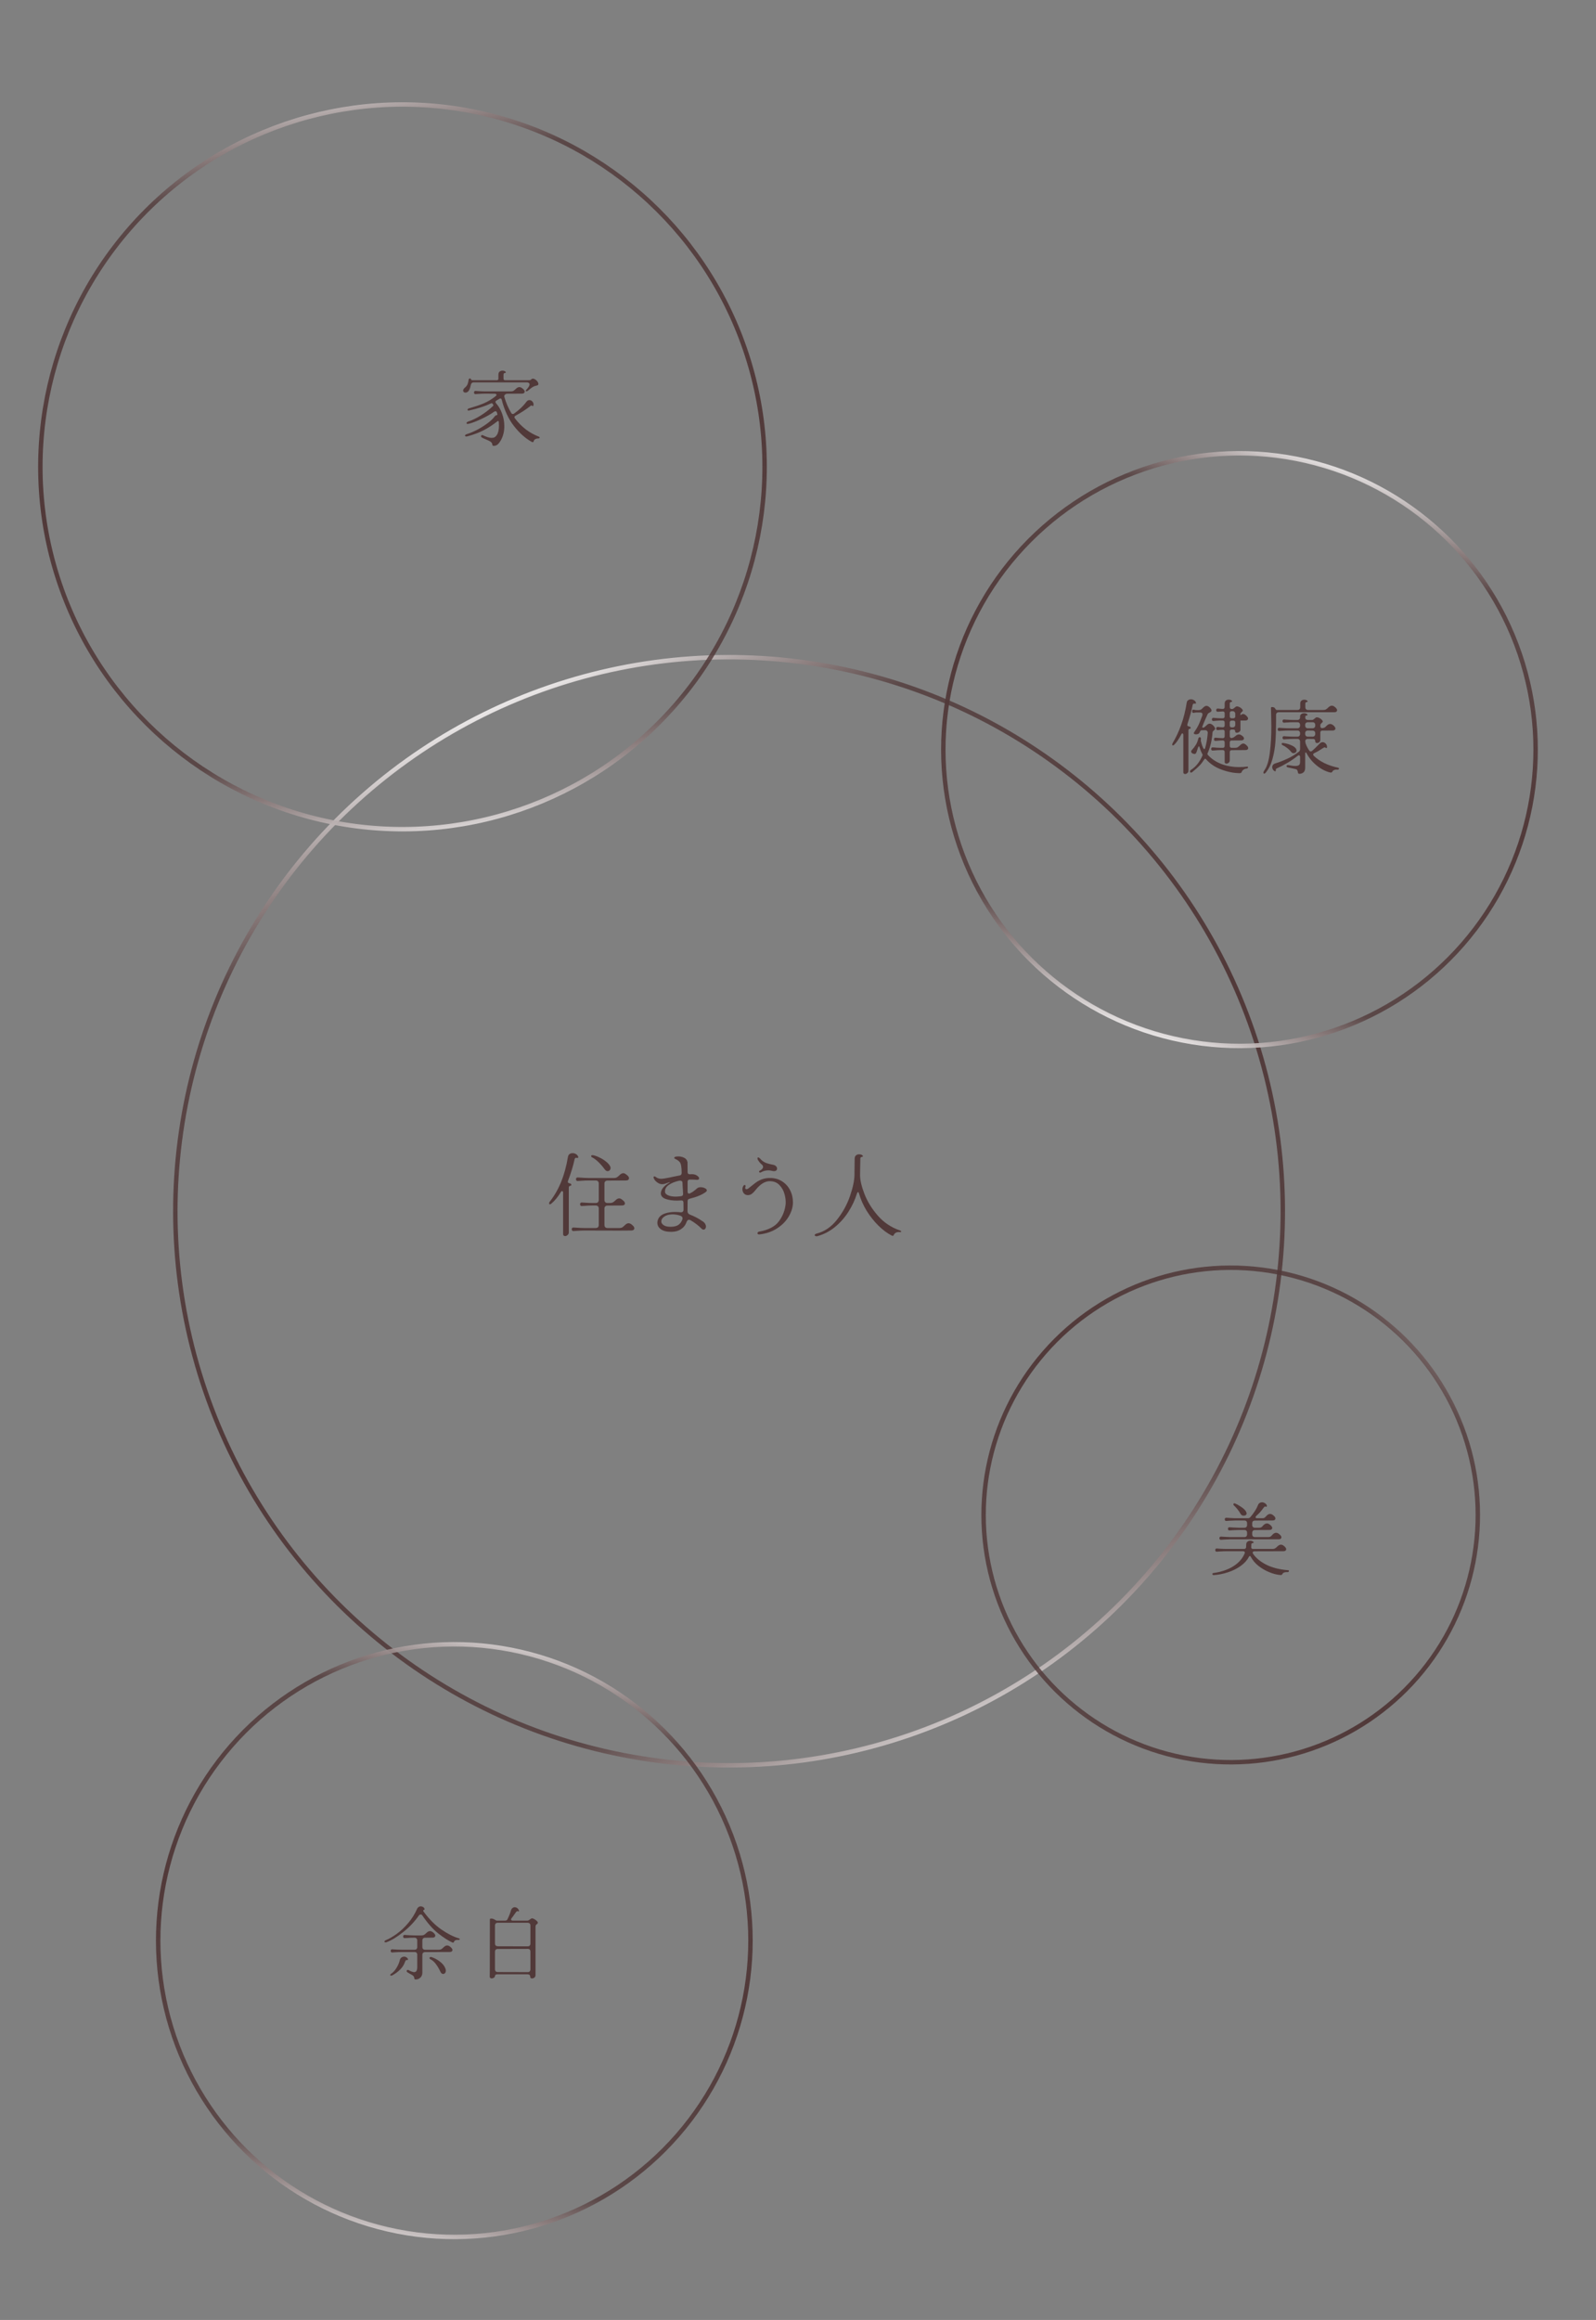 <svg width="360" height="523" viewBox="0 0 360 523" fill="none" xmlns="http://www.w3.org/2000/svg">
<rect x="0" y="0" width="360" height="523" fill="#808080" stroke="none"/>
<path d="M124.02 270.88C125.047 269.573 125.893 268.1 126.56 266.46C127.24 264.807 127.76 262.9 128.12 260.74C128.173 260.487 128.293 260.293 128.48 260.16C128.667 260.027 128.893 259.96 129.16 259.96C129.413 259.96 129.647 260.02 129.86 260.14C130.087 260.26 130.26 260.433 130.38 260.66C130.42 260.74 130.44 260.807 130.44 260.86C130.44 260.927 130.413 260.98 130.36 261.02C130.307 261.047 130.233 261.053 130.14 261.04C130.06 261.013 130 261 129.96 261C129.76 261 129.633 261.147 129.58 261.44C129.313 262.747 128.82 264.36 128.1 266.28C128.087 266.307 128.08 266.353 128.08 266.42C128.08 266.607 128.213 266.72 128.48 266.76C128.613 266.787 128.713 266.833 128.78 266.9C128.847 266.953 128.88 267.013 128.88 267.08C128.88 267.147 128.853 267.207 128.8 267.26C128.747 267.3 128.667 267.327 128.56 267.34C128.48 267.353 128.413 267.4 128.36 267.48C128.32 267.56 128.3 267.647 128.3 267.74V277.84C128.3 278.08 128.207 278.273 128.02 278.42C127.847 278.58 127.66 278.66 127.46 278.66C127.327 278.66 127.213 278.613 127.12 278.52C127.04 278.44 127.007 278.32 127.02 278.16V268.84C127.02 268.733 126.993 268.653 126.94 268.6C126.9 268.533 126.847 268.5 126.78 268.5C126.7 268.5 126.62 268.56 126.54 268.68C125.833 269.84 125.113 270.72 124.38 271.32C124.247 271.44 124.133 271.5 124.04 271.5C123.92 271.5 123.86 271.427 123.86 271.28C123.86 271.133 123.913 271 124.02 270.88ZM136.46 263.68C135.407 262.267 134.433 261.34 133.54 260.9C133.407 260.82 133.34 260.72 133.34 260.6C133.34 260.533 133.373 260.487 133.44 260.46C133.507 260.42 133.6 260.407 133.72 260.42C134.107 260.473 134.58 260.633 135.14 260.9C135.713 261.167 136.24 261.493 136.72 261.88C137.2 262.267 137.52 262.653 137.68 263.04C137.707 263.093 137.72 263.18 137.72 263.3C137.72 263.5 137.653 263.673 137.52 263.82C137.387 263.953 137.227 264.02 137.04 264.02C136.827 264.02 136.633 263.907 136.46 263.68ZM129.38 277.52C129.247 277.533 129.14 277.493 129.06 277.4C128.993 277.32 128.96 277.227 128.96 277.12C128.96 277 128.993 276.9 129.06 276.82C129.14 276.74 129.247 276.707 129.38 276.72C129.727 276.747 129.96 276.76 130.08 276.76C130.773 276.813 131.307 276.84 131.68 276.84H134.36C134.587 276.84 134.76 276.78 134.88 276.66C135 276.527 135.06 276.353 135.06 276.14V272.46C135.06 272.233 135 272.06 134.88 271.94C134.76 271.82 134.587 271.76 134.36 271.76H133.62C133.127 271.76 132.54 271.787 131.86 271.84L131.26 271.88C131.127 271.893 131.02 271.86 130.94 271.78C130.873 271.687 130.84 271.587 130.84 271.48C130.84 271.36 130.873 271.26 130.94 271.18C131.02 271.1 131.127 271.067 131.26 271.08L131.92 271.12C132.627 271.173 133.193 271.2 133.62 271.2H134.36C134.587 271.2 134.76 271.14 134.88 271.02C135 270.887 135.06 270.713 135.06 270.5V266.82C135.06 266.593 135 266.42 134.88 266.3C134.76 266.18 134.587 266.12 134.36 266.12H132.7C132.207 266.12 131.62 266.147 130.94 266.2L130.34 266.24C130.207 266.253 130.1 266.22 130.02 266.14C129.953 266.047 129.92 265.947 129.92 265.84C129.92 265.72 129.953 265.62 130.02 265.54C130.1 265.46 130.207 265.427 130.34 265.44L131 265.48C131.707 265.533 132.273 265.56 132.7 265.56H138.5C138.767 265.56 138.987 265.507 139.16 265.4C139.347 265.28 139.54 265.12 139.74 264.92C140.033 264.627 140.313 264.48 140.58 264.48C140.767 264.48 140.94 264.54 141.1 264.66C141.273 264.767 141.46 264.92 141.66 265.12C141.807 265.293 141.88 265.46 141.88 265.62C141.88 265.767 141.82 265.887 141.7 265.98C141.58 266.073 141.407 266.12 141.18 266.12L137.04 266.14C136.827 266.14 136.653 266.2 136.52 266.32C136.4 266.44 136.34 266.613 136.34 266.84V270.5C136.34 270.713 136.4 270.887 136.52 271.02C136.653 271.14 136.827 271.2 137.04 271.2H137.58C137.847 271.2 138.073 271.147 138.26 271.04C138.447 270.933 138.633 270.787 138.82 270.6C139.113 270.307 139.393 270.16 139.66 270.16C139.847 270.16 140.02 270.22 140.18 270.34C140.353 270.447 140.54 270.6 140.74 270.8C140.887 270.973 140.96 271.14 140.96 271.3C140.96 271.433 140.9 271.547 140.78 271.64C140.66 271.72 140.487 271.76 140.26 271.76L137.04 271.78C136.827 271.78 136.653 271.84 136.52 271.96C136.4 272.08 136.34 272.253 136.34 272.48V276.14C136.34 276.353 136.4 276.527 136.52 276.66C136.653 276.78 136.827 276.84 137.04 276.84H139.76C140 276.84 140.207 276.787 140.38 276.68C140.553 276.56 140.74 276.4 140.94 276.2C141.233 275.907 141.52 275.76 141.8 275.76C142.107 275.76 142.46 275.973 142.86 276.4C143.007 276.573 143.08 276.74 143.08 276.9C143.08 277.047 143.02 277.167 142.9 277.26C142.78 277.353 142.607 277.4 142.38 277.4L139.76 277.42L131.68 277.4C131.227 277.4 130.673 277.427 130.02 277.48C129.913 277.48 129.7 277.493 129.38 277.52ZM147.46 265.6C147.433 265.52 147.42 265.46 147.42 265.42C147.42 265.273 147.48 265.2 147.6 265.2C147.707 265.2 147.813 265.247 147.92 265.34C148.267 265.607 148.673 265.74 149.14 265.74C149.353 265.74 149.613 265.713 149.92 265.66C150.24 265.607 150.573 265.547 150.92 265.48L151.74 265.3L153.34 264.98C153.62 264.927 153.76 264.733 153.76 264.4C153.747 263.747 153.72 263.307 153.68 263.08C153.627 262.533 153.487 262.14 153.26 261.9C153.033 261.66 152.727 261.453 152.34 261.28C152.167 261.2 152.08 261.113 152.08 261.02C152.08 260.9 152.213 260.807 152.48 260.74C152.667 260.713 152.84 260.7 153 260.7C153.48 260.7 153.92 260.8 154.32 261C154.733 261.2 154.987 261.527 155.08 261.98C155.093 262.033 155.1 262.773 155.1 264.2C155.1 264.547 155.26 264.72 155.58 264.72C155.7 264.707 155.867 264.7 156.08 264.7C156.533 264.7 156.913 264.807 157.22 265.02C157.54 265.233 157.7 265.447 157.7 265.66C157.7 265.753 157.653 265.833 157.56 265.9C157.48 265.953 157.36 265.98 157.2 265.98C157.093 265.98 157.013 265.973 156.96 265.96C156.52 265.92 156.06 265.907 155.58 265.92C155.26 265.92 155.1 266.087 155.1 266.42V268.64C155.1 268.933 155.207 269.08 155.42 269.08C155.5 269.08 155.587 269.053 155.68 269C155.92 268.88 156.14 268.753 156.34 268.62C156.54 268.473 156.72 268.333 156.88 268.2C157.053 268.053 157.167 267.953 157.22 267.9C157.433 267.727 157.707 267.64 158.04 267.64C158.387 267.64 158.707 267.713 159 267.86C159.293 268.007 159.44 268.173 159.44 268.36C159.44 268.48 159.373 268.587 159.24 268.68C158.44 269.307 157.207 269.827 155.54 270.24C155.247 270.293 155.1 270.473 155.1 270.78L155.08 273.02C155.08 273.42 155.267 273.687 155.64 273.82C156.093 273.993 156.54 274.193 156.98 274.42C157.42 274.633 157.94 274.947 158.54 275.36C158.78 275.52 158.953 275.7 159.06 275.9C159.18 276.1 159.24 276.3 159.24 276.5C159.24 276.7 159.187 276.867 159.08 277C158.987 277.133 158.86 277.2 158.7 277.2C158.527 277.2 158.353 277.107 158.18 276.92C157.54 276.267 156.733 275.653 155.76 275.08C155.64 275.013 155.52 274.98 155.4 274.98C155.16 274.98 154.98 275.153 154.86 275.5C154.62 276.18 154.2 276.713 153.6 277.1C153.013 277.5 152.28 277.7 151.4 277.7C150.387 277.7 149.613 277.507 149.08 277.12C148.547 276.733 148.28 276.247 148.28 275.66C148.28 275.273 148.387 274.907 148.6 274.56C148.893 274.093 149.373 273.753 150.04 273.54C150.707 273.327 151.453 273.22 152.28 273.22C152.68 273.22 153.06 273.24 153.42 273.28C153.927 273.347 154.18 273.14 154.18 272.66C154.18 271.993 154.173 271.467 154.16 271.08C154.133 270.733 153.953 270.58 153.62 270.62C153.247 270.647 152.933 270.66 152.68 270.66C151.707 270.66 150.86 270.533 150.14 270.28C149.42 270.013 149.06 269.593 149.06 269.02C149.06 268.953 149.073 268.84 149.1 268.68C149.3 267.907 149.92 267.227 150.96 266.64C151.04 266.6 151.08 266.56 151.08 266.52C151.08 266.493 151.02 266.5 150.9 266.54C150.527 266.687 150.227 266.793 150 266.86C149.787 266.927 149.573 266.96 149.36 266.96C149.04 266.96 148.733 266.867 148.44 266.68C148.2 266.533 147.987 266.36 147.8 266.16C147.627 265.96 147.513 265.773 147.46 265.6ZM150.02 268.82C150.06 269.06 150.3 269.28 150.74 269.48C151.18 269.667 151.74 269.76 152.42 269.76C152.727 269.76 153.127 269.727 153.62 269.66C153.953 269.62 154.107 269.44 154.08 269.12L153.96 267.06L153.94 266.58C153.927 266.3 153.747 266.16 153.4 266.16C153.293 266.16 153.207 266.167 153.14 266.18C152.193 266.407 151.433 266.72 150.86 267.12C150.287 267.52 150 268 150 268.56C150 268.68 150.007 268.767 150.02 268.82ZM151.68 273.76C150.907 273.773 150.293 273.94 149.84 274.26C149.387 274.58 149.16 274.94 149.16 275.34C149.16 275.673 149.34 275.96 149.7 276.2C150.06 276.44 150.573 276.56 151.24 276.56C151.987 276.56 152.567 276.427 152.98 276.16C153.407 275.88 153.72 275.46 153.92 274.9C153.947 274.793 153.96 274.713 153.96 274.66C153.96 274.353 153.753 274.14 153.34 274.02C152.78 273.847 152.227 273.76 151.68 273.76ZM171.66 264.28C171.607 264.32 171.547 264.34 171.48 264.34C171.4 264.34 171.333 264.32 171.28 264.28C171.24 264.24 171.22 264.187 171.22 264.12C171.22 264.027 171.28 263.953 171.4 263.9C171.627 263.793 171.8 263.667 171.92 263.52C172.053 263.373 172.12 263.22 172.12 263.06C172.12 262.833 172 262.633 171.76 262.46C171.653 262.38 171.52 262.247 171.36 262.06C171.213 261.873 171.093 261.707 171 261.56C170.907 261.413 170.86 261.273 170.86 261.14C170.86 260.993 170.913 260.92 171.02 260.92C171.14 260.92 171.287 261.013 171.46 261.2C171.807 261.613 172.213 261.92 172.68 262.12C173.147 262.307 173.74 262.467 174.46 262.6C174.713 262.653 174.913 262.76 175.06 262.92C175.207 263.08 175.28 263.253 175.28 263.44C175.28 263.6 175.22 263.74 175.1 263.86C174.98 263.967 174.807 264.02 174.58 264.02C174.407 264.02 174.24 263.993 174.08 263.94C173.84 263.873 173.587 263.84 173.32 263.84C172.707 263.84 172.153 263.987 171.66 264.28ZM171.3 278.28C171.153 278.293 171.04 278.273 170.96 278.22C170.893 278.18 170.86 278.113 170.86 278.02C170.86 277.94 170.893 277.86 170.96 277.78C171.04 277.7 171.147 277.653 171.28 277.64C173.36 277.267 174.833 276.493 175.7 275.32C176.567 274.147 177.073 272.833 177.22 271.38C177.26 270.66 177.167 269.907 176.94 269.12C176.713 268.333 176.327 267.667 175.78 267.12C175.233 266.56 174.513 266.28 173.62 266.28C172.54 266.28 171.473 266.947 170.42 268.28C170.14 268.64 169.867 268.92 169.6 269.12C169.333 269.32 169.033 269.42 168.7 269.42C168.327 269.42 168.027 269.293 167.8 269.04C167.573 268.773 167.46 268.453 167.46 268.08C167.46 267.947 167.48 267.813 167.52 267.68C167.64 267.32 167.793 267.14 167.98 267.14C168.047 267.14 168.1 267.173 168.14 267.24C168.18 267.307 168.187 267.387 168.16 267.48C168.12 267.6 168.1 267.707 168.1 267.8C168.1 267.987 168.18 268.08 168.34 268.08C168.473 268.08 168.6 268.047 168.72 267.98C168.84 267.9 168.967 267.8 169.1 267.68C169.247 267.56 169.373 267.46 169.48 267.38C169.56 267.327 169.813 267.127 170.24 266.78C170.68 266.42 171.187 266.127 171.76 265.9C172.347 265.673 172.947 265.56 173.56 265.56C174.6 265.533 175.52 265.767 176.32 266.26C177.133 266.753 177.76 267.427 178.2 268.28C178.64 269.133 178.86 270.053 178.86 271.04C178.86 272.067 178.56 273.107 177.96 274.16C177.36 275.213 176.487 276.12 175.34 276.88C174.193 277.64 172.847 278.107 171.3 278.28ZM184.24 278.08C186 277.627 187.52 276.587 188.8 274.96C190.093 273.333 191.073 271.547 191.74 269.6C192.407 267.653 192.74 266.027 192.74 264.72L192.76 262.76C192.773 262.387 192.78 261.873 192.78 261.22C192.78 260.887 192.873 260.64 193.06 260.48C193.26 260.307 193.507 260.22 193.8 260.22C194.04 260.22 194.24 260.267 194.4 260.36C194.56 260.453 194.64 260.547 194.64 260.64C194.64 260.747 194.533 260.807 194.32 260.82C194.24 260.833 194.173 260.88 194.12 260.96C194.08 261.04 194.06 261.127 194.06 261.22C194.06 261.82 194.047 262.587 194.02 263.52L194 264.94C194 266.033 194.327 267.433 194.98 269.14C195.633 270.833 196.633 272.46 197.98 274.02C199.34 275.58 201.007 276.7 202.98 277.38C203.18 277.447 203.28 277.533 203.28 277.64C203.28 277.68 203.247 277.713 203.18 277.74C203.127 277.767 203.053 277.773 202.96 277.76C202.627 277.72 202.34 277.76 202.1 277.88C201.86 278.013 201.707 278.167 201.64 278.34C201.573 278.513 201.48 278.6 201.36 278.6C201.293 278.6 201.233 278.587 201.18 278.56C200.153 278.04 199.147 277.293 198.16 276.32C197.173 275.347 196.287 274.233 195.5 272.98C194.727 271.713 194.147 270.407 193.76 269.06C193.707 268.847 193.633 268.74 193.54 268.74C193.46 268.74 193.38 268.847 193.3 269.06C192.86 270.473 192.227 271.833 191.4 273.14C190.587 274.433 189.587 275.573 188.4 276.56C187.213 277.547 185.887 278.247 184.42 278.66C184.313 278.687 184.233 278.7 184.18 278.7C184.06 278.7 183.96 278.673 183.88 278.62C183.8 278.567 183.76 278.507 183.76 278.44C183.76 278.373 183.8 278.307 183.88 278.24C183.96 278.173 184.08 278.12 184.24 278.08Z" fill="#513939"/>
<path d="M104.468 88.038C104.468 87.822 104.606 87.6 104.882 87.372C105.17 87.132 105.368 86.868 105.476 86.58C105.584 86.28 105.662 85.944 105.71 85.572C105.722 85.5 105.752 85.44 105.8 85.392C105.86 85.344 105.926 85.32 105.998 85.32C106.07 85.32 106.13 85.344 106.178 85.392C106.202 85.416 106.226 85.464 106.25 85.536C106.286 85.596 106.322 85.644 106.358 85.68C106.406 85.704 106.478 85.716 106.574 85.716H112.064C112.304 85.716 112.424 85.596 112.424 85.356V84.456C112.424 84.156 112.508 83.934 112.676 83.79C112.856 83.634 113.078 83.556 113.342 83.556C113.558 83.556 113.738 83.598 113.882 83.682C114.026 83.766 114.098 83.85 114.098 83.934C114.098 84.03 114.002 84.084 113.81 84.096C113.738 84.108 113.678 84.15 113.63 84.222C113.594 84.294 113.576 84.372 113.576 84.456V85.356C113.576 85.596 113.696 85.716 113.936 85.716H119.156C119.348 85.716 119.486 85.71 119.57 85.698C119.654 85.674 119.744 85.614 119.84 85.518C119.948 85.41 120.074 85.356 120.218 85.356C120.314 85.356 120.434 85.392 120.578 85.464C120.866 85.62 121.082 85.8 121.226 86.004C121.37 86.208 121.442 86.388 121.442 86.544C121.442 86.676 121.394 86.772 121.298 86.832C121.202 86.88 121.094 86.916 120.974 86.94C120.866 86.964 120.794 86.982 120.758 86.994C120.53 87.054 120.314 87.15 120.11 87.282C119.918 87.402 119.678 87.582 119.39 87.822C119.198 88.002 119.048 88.116 118.94 88.164C118.868 88.2 118.808 88.218 118.76 88.218C118.652 88.218 118.598 88.17 118.598 88.074C118.598 88.014 118.622 87.96 118.67 87.912C119.03 87.552 119.27 87.222 119.39 86.922C119.426 86.826 119.444 86.736 119.444 86.652C119.444 86.52 119.39 86.412 119.282 86.328C119.174 86.244 119.036 86.202 118.868 86.202H106.826C106.634 86.202 106.484 86.268 106.376 86.4C106.268 86.532 106.19 86.73 106.142 86.994C106.058 87.438 105.92 87.804 105.728 88.092C105.536 88.368 105.284 88.506 104.972 88.506C104.828 88.506 104.708 88.464 104.612 88.38C104.516 88.284 104.468 88.17 104.468 88.038ZM105.242 97.884C105.926 97.68 106.694 97.362 107.546 96.93C108.398 96.486 109.19 95.994 109.922 95.454C110.654 94.914 111.2 94.398 111.56 93.906C111.704 93.714 111.854 93.612 112.01 93.6C112.094 93.576 112.148 93.546 112.172 93.51C112.208 93.474 112.214 93.42 112.19 93.348L112.082 92.988C112.01 92.796 111.902 92.7 111.758 92.7C111.674 92.7 111.578 92.736 111.47 92.808C110.642 93.396 109.646 93.96 108.482 94.5C107.318 95.04 106.382 95.388 105.674 95.544C105.626 95.556 105.566 95.562 105.494 95.562C105.314 95.562 105.224 95.502 105.224 95.382C105.224 95.322 105.254 95.262 105.314 95.202C105.386 95.13 105.476 95.076 105.584 95.04C106.568 94.716 107.564 94.23 108.572 93.582C109.58 92.934 110.45 92.256 111.182 91.548C111.254 91.488 111.29 91.422 111.29 91.35C111.29 91.29 111.266 91.236 111.218 91.188L111.11 91.026C111.062 90.942 110.99 90.9 110.894 90.9L110.75 90.936C109.382 91.584 107.714 92.124 105.746 92.556H105.674C105.614 92.556 105.56 92.538 105.512 92.502C105.476 92.466 105.458 92.418 105.458 92.358C105.458 92.298 105.482 92.244 105.53 92.196C105.578 92.136 105.65 92.094 105.746 92.07L106.106 91.962C107.198 91.65 108.194 91.308 109.094 90.936C109.994 90.564 110.894 90.024 111.794 89.316C111.926 89.22 111.992 89.118 111.992 89.01C111.992 88.938 111.956 88.878 111.884 88.83C111.824 88.782 111.734 88.758 111.614 88.758L109.472 88.74C108.992 88.74 108.41 88.764 107.726 88.812L107.294 88.848C107.174 88.86 107.078 88.83 107.006 88.758C106.946 88.674 106.916 88.584 106.916 88.488C106.916 88.38 106.946 88.29 107.006 88.218C107.078 88.146 107.174 88.116 107.294 88.128L107.726 88.164C108.482 88.212 109.064 88.236 109.472 88.236H115.25C115.49 88.236 115.688 88.188 115.844 88.092C116.012 87.984 116.186 87.84 116.366 87.66C116.63 87.396 116.894 87.264 117.158 87.264C117.458 87.264 117.788 87.456 118.148 87.84C118.28 87.996 118.346 88.146 118.346 88.29C118.346 88.422 118.292 88.53 118.184 88.614C118.076 88.698 117.92 88.74 117.716 88.74L114.458 88.758C114.242 88.758 114.062 88.824 113.918 88.956C113.798 89.052 113.738 89.172 113.738 89.316C113.738 89.352 113.75 89.418 113.774 89.514C114.122 90.762 114.638 91.962 115.322 93.114C115.418 93.258 115.538 93.33 115.682 93.33C115.79 93.33 115.88 93.3 115.952 93.24C117.104 92.424 118.046 91.524 118.778 90.54C118.946 90.312 119.162 90.198 119.426 90.198C119.666 90.198 119.876 90.294 120.056 90.486C120.248 90.678 120.344 90.9 120.344 91.152C120.344 91.416 120.284 91.548 120.164 91.548C120.104 91.548 120.044 91.512 119.984 91.44C119.948 91.404 119.918 91.386 119.894 91.386C119.858 91.386 119.786 91.422 119.678 91.494C118.742 92.25 117.614 92.988 116.294 93.708C116.126 93.804 116.042 93.918 116.042 94.05C116.042 94.134 116.078 94.224 116.15 94.32C116.906 95.304 117.74 96.144 118.652 96.84C119.576 97.524 120.518 98.046 121.478 98.406C121.55 98.43 121.61 98.466 121.658 98.514C121.706 98.562 121.73 98.604 121.73 98.64C121.73 98.7 121.7 98.748 121.64 98.784C121.592 98.82 121.52 98.838 121.424 98.838C121.16 98.838 120.932 98.892 120.74 99C120.548 99.108 120.434 99.246 120.398 99.414C120.362 99.594 120.278 99.684 120.146 99.684C120.098 99.684 120.038 99.666 119.966 99.63C118.514 98.826 117.17 97.632 115.934 96.048C114.698 94.464 113.78 92.496 113.18 90.144C113.132 89.928 113.03 89.82 112.874 89.82C112.79 89.82 112.7 89.856 112.604 89.928C112.34 90.096 112.136 90.216 111.992 90.288C111.836 90.384 111.758 90.492 111.758 90.612C111.758 90.696 111.806 90.798 111.902 90.918C112.49 91.578 112.946 92.37 113.27 93.294C113.594 94.206 113.756 95.13 113.756 96.066C113.756 97.206 113.522 98.22 113.054 99.108C112.79 99.6 112.532 99.954 112.28 100.17C112.028 100.398 111.728 100.512 111.38 100.512C111.248 100.512 111.164 100.488 111.128 100.44C111.092 100.404 111.068 100.332 111.056 100.224C111.032 100.08 110.984 99.948 110.912 99.828C110.84 99.72 110.708 99.606 110.516 99.486C110.288 99.354 109.94 99.192 109.472 99C109.148 98.868 108.89 98.748 108.698 98.64C108.566 98.556 108.5 98.454 108.5 98.334C108.5 98.262 108.524 98.202 108.572 98.154C108.632 98.106 108.698 98.082 108.77 98.082C108.83 98.082 108.896 98.1 108.968 98.136C109.244 98.268 109.562 98.4 109.922 98.532C110.294 98.652 110.606 98.712 110.858 98.712C111.158 98.712 111.392 98.664 111.56 98.568C111.74 98.472 111.914 98.298 112.082 98.046C112.394 97.566 112.55 96.852 112.55 95.904C112.55 95.748 112.538 95.49 112.514 95.13C112.502 94.986 112.448 94.914 112.352 94.914C112.292 94.914 112.232 94.938 112.172 94.986C111.212 95.754 110.204 96.414 109.148 96.966C108.104 97.518 106.838 97.992 105.35 98.388C105.302 98.4 105.242 98.406 105.17 98.406C105.086 98.406 105.02 98.388 104.972 98.352C104.924 98.316 104.9 98.268 104.9 98.208C104.9 98.064 105.014 97.956 105.242 97.884Z" fill="#513939"/>
<path d="M264.522 167.492C265.266 166.244 265.902 164.882 266.43 163.406C266.97 161.918 267.39 160.238 267.69 158.366C267.726 158.138 267.834 157.964 268.014 157.844C268.194 157.712 268.398 157.646 268.626 157.646C268.854 157.646 269.07 157.706 269.274 157.826C269.49 157.934 269.64 158.09 269.724 158.294C269.76 158.366 269.778 158.426 269.778 158.474C269.778 158.534 269.754 158.582 269.706 158.618C269.658 158.642 269.592 158.642 269.508 158.618C269.472 158.606 269.424 158.6 269.364 158.6C269.172 158.6 269.052 158.732 269.004 158.996C268.8 160.064 268.44 161.39 267.924 162.974L267.816 163.352C267.756 163.568 267.894 163.712 268.23 163.784C268.35 163.808 268.44 163.85 268.5 163.91C268.56 163.958 268.59 164.012 268.59 164.072C268.59 164.132 268.566 164.186 268.518 164.234C268.47 164.27 268.398 164.294 268.302 164.306C268.23 164.318 268.17 164.36 268.122 164.432C268.086 164.504 268.068 164.582 268.068 164.666V173.756C268.068 173.972 267.984 174.146 267.816 174.278C267.66 174.422 267.492 174.494 267.312 174.494C267.192 174.494 267.09 174.452 267.006 174.368C266.934 174.296 266.904 174.188 266.916 174.044V165.656C266.916 165.56 266.892 165.482 266.844 165.422C266.808 165.362 266.76 165.332 266.7 165.332C266.604 165.332 266.532 165.392 266.484 165.512C266.184 166.076 265.908 166.544 265.656 166.916C265.416 167.288 265.158 167.606 264.882 167.87C264.762 167.99 264.654 168.05 264.558 168.05C264.462 168.05 264.414 167.984 264.414 167.852C264.414 167.732 264.45 167.612 264.522 167.492ZM273.576 169.202C273.456 169.214 273.36 169.184 273.288 169.112C273.228 169.04 273.198 168.95 273.198 168.842C273.198 168.734 273.228 168.644 273.288 168.572C273.36 168.5 273.456 168.47 273.576 168.482C274.272 168.554 274.902 168.59 275.466 168.59H275.79C276.09 168.59 276.24 168.44 276.24 168.14V167.366C276.24 167.066 276.09 166.916 275.79 166.916C275.478 166.916 275.166 166.934 274.854 166.97C274.542 166.994 274.326 167.012 274.206 167.024C274.086 167.036 273.99 167.006 273.918 166.934C273.858 166.862 273.828 166.772 273.828 166.664C273.828 166.556 273.858 166.466 273.918 166.394C273.99 166.322 274.086 166.292 274.206 166.304C274.662 166.352 275.19 166.388 275.79 166.412C276.09 166.412 276.24 166.262 276.24 165.962V164.954C276.24 164.666 276.102 164.522 275.826 164.522C275.538 164.522 275.166 164.546 274.71 164.594C274.59 164.618 274.494 164.594 274.422 164.522C274.362 164.438 274.332 164.342 274.332 164.234C274.332 164.126 274.362 164.036 274.422 163.964C274.494 163.892 274.59 163.862 274.71 163.874C274.818 163.886 274.98 163.904 275.196 163.928C275.412 163.952 275.616 163.964 275.808 163.964C275.952 163.964 276.06 163.928 276.132 163.856C276.204 163.772 276.24 163.658 276.24 163.514V162.884C276.24 162.584 276.09 162.434 275.79 162.434H275.628C275.244 162.422 274.86 162.434 274.476 162.47C274.104 162.506 273.858 162.53 273.738 162.542C273.618 162.554 273.522 162.524 273.45 162.452C273.39 162.38 273.36 162.29 273.36 162.182C273.36 162.074 273.39 161.984 273.45 161.912C273.522 161.84 273.618 161.81 273.738 161.822C274.434 161.894 275.064 161.93 275.628 161.93H275.79C276.09 161.93 276.24 161.78 276.24 161.48V160.814C276.24 160.526 276.102 160.382 275.826 160.382C275.682 160.382 275.31 160.406 274.71 160.454C274.59 160.466 274.494 160.436 274.422 160.364C274.362 160.292 274.332 160.202 274.332 160.094C274.332 159.986 274.362 159.896 274.422 159.824C274.494 159.752 274.59 159.722 274.71 159.734C275.214 159.794 275.586 159.824 275.826 159.824C275.958 159.824 276.06 159.782 276.132 159.698C276.204 159.614 276.24 159.506 276.24 159.374V158.618C276.24 158.318 276.324 158.096 276.492 157.952C276.672 157.796 276.894 157.718 277.158 157.718C277.374 157.718 277.554 157.76 277.698 157.844C277.842 157.928 277.914 158.012 277.914 158.096C277.914 158.192 277.818 158.246 277.626 158.258C277.554 158.27 277.494 158.312 277.446 158.384C277.41 158.456 277.392 158.534 277.392 158.618V159.392C277.392 159.692 277.542 159.842 277.842 159.842H277.914C278.022 159.83 278.118 159.8 278.202 159.752C278.298 159.692 278.4 159.614 278.508 159.518C278.688 159.338 278.838 159.248 278.958 159.248C279.15 159.236 279.348 159.284 279.552 159.392C279.768 159.488 279.948 159.614 280.092 159.77C280.236 159.914 280.314 160.034 280.326 160.13C280.338 160.214 280.326 160.28 280.29 160.328C280.254 160.364 280.194 160.418 280.11 160.49C280.002 160.586 279.918 160.676 279.858 160.76C279.81 160.832 279.786 160.952 279.786 161.12V161.246C280.014 161.054 280.224 160.958 280.416 160.958C280.56 160.958 280.698 161.006 280.83 161.102C280.974 161.198 281.136 161.342 281.316 161.534C281.448 161.69 281.514 161.84 281.514 161.984C281.514 162.116 281.46 162.224 281.352 162.308C281.244 162.392 281.088 162.434 280.884 162.434H279.804V164.504C279.804 164.696 279.714 164.858 279.534 164.99C279.366 165.122 279.186 165.188 278.994 165.188C278.718 165.188 278.586 165.056 278.598 164.792C278.622 164.552 278.412 164.444 277.968 164.468H277.842C277.542 164.468 277.392 164.618 277.392 164.918V165.944C277.392 166.088 277.434 166.202 277.518 166.286C277.614 166.37 277.734 166.4 277.878 166.376C278.154 166.304 278.406 166.166 278.634 165.962C278.91 165.698 279.192 165.566 279.48 165.566C279.744 165.566 280.038 165.716 280.362 166.016C280.518 166.172 280.596 166.328 280.596 166.484C280.596 166.604 280.542 166.706 280.434 166.79C280.326 166.874 280.176 166.916 279.984 166.916L277.842 166.934C277.542 166.934 277.392 167.084 277.392 167.384V168.14C277.392 168.44 277.542 168.59 277.842 168.59H278.598C278.838 168.59 279.036 168.542 279.192 168.446C279.36 168.338 279.534 168.194 279.714 168.014C279.978 167.75 280.224 167.618 280.452 167.618C280.596 167.618 280.734 167.666 280.866 167.762C281.01 167.858 281.172 168.002 281.352 168.194C281.484 168.35 281.55 168.5 281.55 168.644C281.55 168.776 281.496 168.884 281.388 168.968C281.28 169.052 281.124 169.094 280.92 169.094L277.842 169.112C277.542 169.112 277.392 169.262 277.392 169.562V171.416C277.392 171.632 277.308 171.812 277.14 171.956C276.984 172.088 276.816 172.154 276.636 172.154C276.516 172.154 276.414 172.118 276.33 172.046C276.258 171.962 276.228 171.848 276.24 171.704V169.544C276.24 169.244 276.09 169.094 275.79 169.094H275.466C274.998 169.094 274.368 169.13 273.576 169.202ZM268.698 173.522C269.766 172.826 270.606 171.77 271.218 170.354C271.254 170.282 271.272 170.222 271.272 170.174C271.272 170.138 271.248 170.072 271.2 169.976C270.96 169.556 270.756 169.058 270.588 168.482C270.552 168.338 270.498 168.266 270.426 168.266C270.354 168.266 270.3 168.326 270.264 168.446L270.156 168.752L270.048 169.094C269.952 169.43 269.856 169.67 269.76 169.814C269.676 169.946 269.532 169.994 269.328 169.958C269.112 169.922 268.95 169.856 268.842 169.76C268.734 169.664 268.68 169.556 268.68 169.436C268.68 169.304 268.734 169.184 268.842 169.076C269.214 168.68 269.514 168.29 269.742 167.906C269.982 167.522 270.162 167.072 270.282 166.556C270.306 166.436 270.348 166.346 270.408 166.286C270.48 166.214 270.552 166.178 270.624 166.178C270.696 166.178 270.756 166.214 270.804 166.286C270.864 166.346 270.894 166.43 270.894 166.538C270.894 166.61 270.888 166.664 270.876 166.7C270.864 166.736 270.858 166.796 270.858 166.88C270.858 166.952 270.864 167.012 270.876 167.06C270.9 167.144 270.954 167.348 271.038 167.672C271.122 167.996 271.254 168.338 271.434 168.698C271.494 168.806 271.566 168.86 271.65 168.86C271.734 168.86 271.794 168.8 271.83 168.68C272.13 167.624 272.328 166.484 272.424 165.26C272.436 165.056 272.388 164.9 272.28 164.792C272.172 164.672 272.016 164.612 271.812 164.612L271.038 164.63C270.894 164.63 270.792 164.696 270.732 164.828L270.57 165.17C270.51 165.29 270.402 165.386 270.246 165.458C270.102 165.518 269.946 165.548 269.778 165.548C269.634 165.548 269.514 165.524 269.418 165.476C269.322 165.428 269.274 165.362 269.274 165.278C269.274 165.254 269.298 165.194 269.346 165.098C269.766 164.498 270.09 163.964 270.318 163.496C270.546 163.016 270.78 162.446 271.02 161.786L271.182 161.354C271.218 161.246 271.236 161.15 271.236 161.066C271.236 160.766 271.056 160.616 270.696 160.616H270.066C269.814 160.616 269.628 160.628 269.508 160.652C269.388 160.676 269.304 160.694 269.256 160.706C269.148 160.73 269.058 160.706 268.986 160.634C268.926 160.55 268.896 160.454 268.896 160.346C268.896 160.226 268.926 160.13 268.986 160.058C269.058 159.986 269.148 159.962 269.256 159.986C269.436 160.022 269.58 160.052 269.688 160.076C269.808 160.088 269.934 160.094 270.066 160.094H270.336C270.564 160.094 270.756 160.046 270.912 159.95C271.068 159.842 271.23 159.698 271.398 159.518C271.662 159.254 271.908 159.122 272.136 159.122C272.424 159.122 272.736 159.314 273.072 159.698C273.204 159.854 273.27 160.01 273.27 160.166C273.27 160.298 273.216 160.4 273.108 160.472C273.024 160.532 272.928 160.592 272.82 160.652C272.712 160.7 272.622 160.754 272.55 160.814C272.49 160.862 272.436 160.934 272.388 161.03C272.148 161.522 271.848 162.2 271.488 163.064L271.218 163.748C271.206 163.772 271.2 163.814 271.2 163.874C271.2 163.946 271.224 164 271.272 164.036C271.32 164.06 271.38 164.06 271.452 164.036C271.644 163.964 271.872 163.796 272.136 163.532C272.388 163.268 272.628 163.136 272.856 163.136C273.156 163.136 273.474 163.328 273.81 163.712C274.002 163.952 274.098 164.144 274.098 164.288C274.098 164.36 274.074 164.42 274.026 164.468C273.978 164.528 273.9 164.6 273.792 164.684C273.696 164.756 273.624 164.822 273.576 164.882C273.54 164.942 273.516 165.026 273.504 165.134C273.372 166.886 273 168.446 272.388 169.814C272.364 169.886 272.352 169.94 272.352 169.976C272.352 170.048 272.382 170.114 272.442 170.174C273.234 171.062 274.248 171.746 275.484 172.226C276.72 172.694 278.07 172.928 279.534 172.928C280.122 172.928 280.71 172.892 281.298 172.82H281.334C281.454 172.82 281.514 172.874 281.514 172.982C281.514 173.054 281.484 173.114 281.424 173.162C281.364 173.222 281.286 173.258 281.19 173.27C280.962 173.27 280.74 173.342 280.524 173.486C280.308 173.63 280.17 173.792 280.11 173.972C280.038 174.188 279.888 174.296 279.66 174.296C278.352 174.296 276.984 174.032 275.556 173.504C274.128 172.988 272.952 172.202 272.028 171.146C271.98 171.074 271.92 171.038 271.848 171.038C271.776 171.038 271.71 171.086 271.65 171.182C271.29 171.746 270.924 172.22 270.552 172.604C270.18 172.988 269.784 173.348 269.364 173.684C269.208 173.804 269.076 173.918 268.968 174.026C268.848 174.122 268.746 174.17 268.662 174.17C268.59 174.17 268.53 174.146 268.482 174.098C268.446 174.05 268.428 173.99 268.428 173.918C268.428 173.75 268.518 173.618 268.698 173.522ZM277.842 160.328C277.542 160.328 277.392 160.478 277.392 160.778V161.48C277.392 161.78 277.542 161.93 277.842 161.93H278.184C278.484 161.93 278.634 161.78 278.634 161.48V160.958C278.634 160.754 278.574 160.598 278.454 160.49C278.346 160.37 278.196 160.316 278.004 160.328H277.842ZM277.842 162.452C277.542 162.452 277.392 162.602 277.392 162.902V163.532C277.392 163.832 277.542 163.982 277.842 163.982H278.004C278.208 163.982 278.364 163.928 278.472 163.82C278.58 163.7 278.634 163.544 278.634 163.352V162.902C278.634 162.602 278.484 162.452 278.184 162.452H277.842ZM285.204 173.648C285.792 172.832 286.2 171.512 286.428 169.688C286.656 167.864 286.77 165.86 286.77 163.676C286.77 163.016 286.746 161.798 286.698 160.022L286.68 159.59C286.68 159.458 286.77 159.392 286.95 159.392C287.31 159.392 287.562 159.542 287.706 159.842C287.778 159.986 287.88 160.058 288.012 160.058H292.656C292.86 160.058 293.016 160.004 293.124 159.896C293.232 159.776 293.286 159.62 293.286 159.428V158.636C293.286 158.336 293.37 158.114 293.538 157.97C293.718 157.814 293.94 157.736 294.204 157.736C294.42 157.736 294.6 157.778 294.744 157.862C294.888 157.946 294.96 158.03 294.96 158.114C294.96 158.21 294.864 158.264 294.672 158.276C294.6 158.288 294.54 158.33 294.492 158.402C294.456 158.474 294.438 158.552 294.438 158.636V159.428C294.438 159.62 294.492 159.776 294.6 159.896C294.72 160.004 294.876 160.058 295.068 160.058H298.506C298.746 160.058 298.944 160.01 299.1 159.914C299.268 159.806 299.442 159.662 299.622 159.482C299.886 159.218 300.156 159.086 300.432 159.086C300.588 159.086 300.744 159.134 300.9 159.23C301.08 159.35 301.248 159.494 301.404 159.662C301.536 159.818 301.602 159.968 301.602 160.112C301.602 160.244 301.548 160.352 301.44 160.436C301.332 160.52 301.176 160.562 300.972 160.562H288.462C288.258 160.562 288.102 160.616 287.994 160.724C287.886 160.832 287.832 160.988 287.832 161.192V162.668C287.832 164.384 287.784 165.914 287.688 167.258C287.592 168.59 287.37 169.874 287.022 171.11C286.686 172.334 286.182 173.354 285.51 174.17C285.39 174.326 285.276 174.404 285.168 174.404C285.048 174.404 284.988 174.326 284.988 174.17C284.988 174.026 285.06 173.852 285.204 173.648ZM287.418 173.792C287.274 173.684 287.16 173.552 287.076 173.396C287.004 173.252 286.968 173.102 286.968 172.946C286.968 172.754 287.028 172.58 287.148 172.424C287.28 172.268 287.466 172.154 287.706 172.082C288.51 171.842 289.392 171.5 290.352 171.056C291.324 170.612 292.206 170.072 292.998 169.436C293.166 169.304 293.25 169.118 293.25 168.878V167.204C293.25 167 293.196 166.844 293.088 166.736C292.98 166.628 292.824 166.574 292.62 166.574H291.846C291.366 166.574 290.784 166.598 290.1 166.646L289.668 166.682C289.548 166.694 289.452 166.664 289.38 166.592C289.32 166.508 289.29 166.418 289.29 166.322C289.29 166.214 289.32 166.124 289.38 166.052C289.452 165.98 289.548 165.95 289.668 165.962L290.1 165.998C290.856 166.046 291.438 166.07 291.846 166.07H292.62C292.824 166.07 292.98 166.016 293.088 165.908C293.196 165.788 293.25 165.632 293.25 165.44V165.314C293.25 165.11 293.196 164.954 293.088 164.846C292.98 164.738 292.824 164.684 292.62 164.684H290.748C290.268 164.684 289.686 164.708 289.002 164.756L288.57 164.792C288.45 164.804 288.354 164.774 288.282 164.702C288.222 164.618 288.192 164.528 288.192 164.432C288.192 164.324 288.222 164.234 288.282 164.162C288.354 164.09 288.45 164.06 288.57 164.072L289.002 164.108C289.758 164.156 290.34 164.18 290.748 164.18H292.62C292.824 164.18 292.98 164.126 293.088 164.018C293.196 163.898 293.25 163.742 293.25 163.55V163.442C293.25 163.238 293.196 163.082 293.088 162.974C292.98 162.866 292.824 162.812 292.62 162.812H291.846C291.366 162.812 290.784 162.836 290.1 162.884L289.668 162.92C289.548 162.932 289.452 162.902 289.38 162.83C289.32 162.746 289.29 162.656 289.29 162.56C289.29 162.452 289.32 162.362 289.38 162.29C289.452 162.218 289.548 162.188 289.668 162.2L290.1 162.236C290.856 162.284 291.438 162.308 291.846 162.308H292.62C292.824 162.308 292.98 162.254 293.088 162.146C293.196 162.026 293.25 161.87 293.25 161.678V161.516C293.25 161.288 293.34 161.108 293.52 160.976C293.7 160.844 293.916 160.778 294.168 160.778C294.384 160.778 294.564 160.82 294.708 160.904C294.852 160.988 294.924 161.072 294.924 161.156C294.924 161.252 294.828 161.306 294.636 161.318C294.564 161.33 294.51 161.366 294.474 161.426C294.438 161.486 294.42 161.588 294.42 161.732C294.42 161.924 294.474 162.068 294.582 162.164C294.69 162.26 294.84 162.308 295.032 162.308H295.95C296.058 162.296 296.154 162.266 296.238 162.218C296.334 162.158 296.436 162.08 296.544 161.984C296.724 161.804 296.874 161.714 296.994 161.714C297.186 161.702 297.384 161.75 297.588 161.858C297.804 161.954 297.984 162.08 298.128 162.236C298.272 162.38 298.35 162.5 298.362 162.596C298.374 162.68 298.362 162.746 298.326 162.794C298.29 162.83 298.23 162.884 298.146 162.956C298.038 163.052 297.954 163.142 297.894 163.226C297.846 163.298 297.822 163.418 297.822 163.586V163.712C297.822 163.856 297.864 163.97 297.948 164.054C298.044 164.138 298.164 164.168 298.308 164.144C298.512 164.12 298.668 164.078 298.776 164.018C298.884 163.946 298.98 163.868 299.064 163.784C299.16 163.688 299.22 163.628 299.244 163.604C299.508 163.34 299.772 163.208 300.036 163.208C300.36 163.208 300.69 163.4 301.026 163.784C301.158 163.94 301.224 164.09 301.224 164.234C301.224 164.366 301.17 164.474 301.062 164.558C300.954 164.642 300.798 164.684 300.594 164.684L298.272 164.702C297.972 164.702 297.822 164.852 297.822 165.152V166.772C297.822 166.988 297.744 167.168 297.588 167.312C297.432 167.444 297.264 167.51 297.084 167.51C296.964 167.51 296.862 167.474 296.778 167.402C296.706 167.33 296.67 167.222 296.67 167.078C296.67 166.754 296.52 166.592 296.22 166.592L295.05 166.574C294.846 166.574 294.69 166.622 294.582 166.718C294.474 166.802 294.42 166.922 294.42 167.078C294.42 167.27 294.456 167.468 294.528 167.672C294.732 168.236 294.996 168.746 295.32 169.202C295.416 169.334 295.53 169.4 295.662 169.4C295.746 169.4 295.842 169.364 295.95 169.292C296.31 168.992 296.886 168.434 297.678 167.618C297.882 167.414 298.104 167.312 298.344 167.312C298.596 167.312 298.818 167.414 299.01 167.618C299.214 167.822 299.322 168.068 299.334 168.356V168.392C299.334 168.464 299.316 168.524 299.28 168.572C299.256 168.62 299.22 168.644 299.172 168.644C299.112 168.644 299.052 168.614 298.992 168.554C298.944 168.506 298.89 168.482 298.83 168.482C298.698 168.482 298.524 168.56 298.308 168.716C297.672 169.148 297.06 169.502 296.472 169.778C296.292 169.862 296.202 169.97 296.202 170.102C296.202 170.198 296.25 170.294 296.346 170.39C296.982 171.002 297.762 171.542 298.686 172.01C299.61 172.466 300.66 172.82 301.836 173.072C301.968 173.108 302.034 173.174 302.034 173.27C302.034 173.342 301.998 173.402 301.926 173.45C301.866 173.498 301.782 173.516 301.674 173.504C301.422 173.48 301.188 173.504 300.972 173.576C300.768 173.648 300.63 173.762 300.558 173.918C300.462 174.122 300.3 174.2 300.072 174.152C299.064 173.924 298.068 173.42 297.084 172.64C296.1 171.86 295.308 170.912 294.708 169.796C294.66 169.688 294.6 169.634 294.528 169.634C294.444 169.634 294.402 169.706 294.402 169.85V173.036C294.402 173.528 294.282 173.882 294.042 174.098C293.802 174.326 293.484 174.44 293.088 174.44C292.968 174.44 292.884 174.404 292.836 174.332C292.8 174.272 292.77 174.176 292.746 174.044C292.722 173.864 292.674 173.714 292.602 173.594C292.53 173.486 292.38 173.408 292.152 173.36C291.852 173.3 291.636 173.252 291.504 173.216L290.568 173.018C290.316 172.97 290.19 172.868 290.19 172.712C290.19 172.64 290.226 172.58 290.298 172.532C290.37 172.484 290.46 172.466 290.568 172.478C290.664 172.49 290.88 172.526 291.216 172.586C291.552 172.646 291.864 172.676 292.152 172.676C292.536 172.676 292.812 172.616 292.98 172.496C293.16 172.364 293.25 172.13 293.25 171.794V170.642C293.25 170.522 293.226 170.432 293.178 170.372C293.13 170.3 293.07 170.264 292.998 170.264C292.902 170.264 292.806 170.306 292.71 170.39C292.062 170.918 291.312 171.434 290.46 171.938C289.608 172.442 288.87 172.832 288.246 173.108C288.018 173.204 287.874 173.288 287.814 173.36C287.766 173.432 287.754 173.516 287.778 173.612V173.684C287.778 173.744 287.76 173.792 287.724 173.828C287.7 173.864 287.664 173.882 287.616 173.882C287.568 173.882 287.502 173.852 287.418 173.792ZM294.402 163.55C294.402 163.742 294.456 163.898 294.564 164.018C294.684 164.126 294.84 164.18 295.032 164.18H296.04C296.244 164.18 296.4 164.126 296.508 164.018C296.616 163.898 296.67 163.742 296.67 163.55V163.442C296.67 163.238 296.616 163.082 296.508 162.974C296.4 162.866 296.244 162.812 296.04 162.812H295.032C294.84 162.812 294.684 162.866 294.564 162.974C294.456 163.082 294.402 163.238 294.402 163.442V163.55ZM294.402 165.44C294.402 165.632 294.456 165.788 294.564 165.908C294.684 166.016 294.84 166.07 295.032 166.07H296.04C296.244 166.07 296.4 166.016 296.508 165.908C296.616 165.788 296.67 165.632 296.67 165.44V165.332C296.67 165.128 296.616 164.972 296.508 164.864C296.4 164.756 296.244 164.702 296.04 164.702L295.032 164.684C294.84 164.684 294.684 164.738 294.564 164.846C294.456 164.954 294.402 165.11 294.402 165.314V165.44ZM289.236 167.942C289.14 167.906 289.092 167.834 289.092 167.726C289.092 167.654 289.116 167.594 289.164 167.546C289.212 167.498 289.284 167.48 289.38 167.492C289.92 167.552 290.472 167.69 291.036 167.906C291.6 168.122 292.002 168.374 292.242 168.662C292.386 168.842 292.458 169.022 292.458 169.202C292.458 169.37 292.386 169.514 292.242 169.634C292.11 169.742 291.96 169.796 291.792 169.796C291.576 169.796 291.402 169.712 291.27 169.544C290.766 168.896 290.088 168.362 289.236 167.942Z" fill="#513939"/>
<path d="M275.43 347.124C275.31 347.136 275.214 347.106 275.142 347.034C275.082 346.95 275.052 346.86 275.052 346.764C275.052 346.656 275.082 346.566 275.142 346.494C275.214 346.422 275.31 346.392 275.43 346.404L276.258 346.458C276.774 346.494 277.164 346.512 277.428 346.512H280.668C280.872 346.512 281.028 346.458 281.136 346.35C281.244 346.23 281.298 346.074 281.298 345.882V345.54C281.298 345.336 281.244 345.18 281.136 345.072C281.028 344.964 280.872 344.91 280.668 344.91H279.354C279.018 344.91 278.592 344.928 278.076 344.964L277.356 345.018C277.236 345.03 277.14 345 277.068 344.928C277.008 344.844 276.978 344.754 276.978 344.658C276.978 344.55 277.008 344.46 277.068 344.388C277.14 344.316 277.236 344.286 277.356 344.298L278.184 344.352C278.7 344.388 279.09 344.406 279.354 344.406H280.668C280.872 344.406 281.028 344.352 281.136 344.244C281.244 344.124 281.298 343.968 281.298 343.776V343.398C281.298 343.194 281.244 343.038 281.136 342.93C281.028 342.822 280.872 342.768 280.668 342.768H278.634C278.31 342.768 277.884 342.786 277.356 342.822L276.636 342.876C276.516 342.888 276.42 342.858 276.348 342.786C276.288 342.702 276.258 342.612 276.258 342.516C276.258 342.408 276.288 342.318 276.348 342.246C276.42 342.174 276.516 342.144 276.636 342.156L277.464 342.21C277.992 342.246 278.382 342.264 278.634 342.264H281.478C281.718 342.264 281.904 342.18 282.036 342.012C282.864 341.04 283.446 340.116 283.782 339.24C283.854 339.06 283.968 338.922 284.124 338.826C284.292 338.718 284.478 338.664 284.682 338.664C284.874 338.664 285.06 338.718 285.24 338.826C285.432 338.922 285.582 339.06 285.69 339.24C285.738 339.324 285.762 339.402 285.762 339.474C285.762 339.618 285.708 339.69 285.6 339.69C285.552 339.69 285.504 339.672 285.456 339.636C285.384 339.588 285.3 339.606 285.204 339.69C285.12 339.774 284.988 339.936 284.808 340.176C284.424 340.716 283.95 341.232 283.386 341.724C283.266 341.832 283.206 341.94 283.206 342.048C283.206 342.192 283.332 342.264 283.584 342.264H284.772C284.964 342.264 285.114 342.228 285.222 342.156C285.33 342.084 285.426 342 285.51 341.904C285.594 341.808 285.66 341.736 285.708 341.688C285.972 341.424 286.236 341.292 286.5 341.292C286.8 341.292 287.13 341.484 287.49 341.868C287.622 342.024 287.688 342.174 287.688 342.318C287.688 342.45 287.634 342.558 287.526 342.642C287.418 342.726 287.262 342.768 287.058 342.768L283.08 342.786C282.888 342.786 282.732 342.84 282.612 342.948C282.504 343.056 282.45 343.212 282.45 343.416V343.776C282.45 343.968 282.504 344.124 282.612 344.244C282.732 344.352 282.888 344.406 283.08 344.406H284.052C284.244 344.406 284.394 344.37 284.502 344.298C284.61 344.226 284.706 344.142 284.79 344.046C284.874 343.95 284.94 343.878 284.988 343.83C285.252 343.566 285.516 343.434 285.78 343.434C286.08 343.434 286.41 343.626 286.77 344.01C286.902 344.166 286.968 344.316 286.968 344.46C286.968 344.592 286.914 344.7 286.806 344.784C286.698 344.868 286.542 344.91 286.338 344.91L283.08 344.928C282.888 344.928 282.732 344.982 282.612 345.09C282.504 345.198 282.45 345.354 282.45 345.558V345.882C282.45 346.074 282.504 346.23 282.612 346.35C282.732 346.458 282.888 346.512 283.08 346.512H286.122C286.314 346.512 286.464 346.476 286.572 346.404C286.68 346.332 286.776 346.248 286.86 346.152C286.944 346.056 287.01 345.984 287.058 345.936C287.322 345.672 287.586 345.54 287.85 345.54C288.15 345.54 288.48 345.732 288.84 346.116C288.972 346.272 289.038 346.422 289.038 346.566C289.038 346.698 288.984 346.806 288.876 346.89C288.768 346.974 288.612 347.016 288.408 347.016H277.428C277.104 347.016 276.678 347.034 276.15 347.07L275.43 347.124ZM278.292 339.33C278.232 339.27 278.202 339.204 278.202 339.132C278.202 339.048 278.238 338.982 278.31 338.934C278.382 338.886 278.466 338.886 278.562 338.934C278.994 339.102 279.462 339.36 279.966 339.708C280.482 340.056 280.842 340.398 281.046 340.734C281.142 340.902 281.19 341.046 281.19 341.166C281.19 341.334 281.124 341.466 280.992 341.562C280.86 341.646 280.704 341.688 280.524 341.688C280.392 341.688 280.266 341.658 280.146 341.598C280.026 341.538 279.936 341.454 279.876 341.346C279.6 340.878 279.348 340.506 279.12 340.23C278.892 339.954 278.616 339.654 278.292 339.33ZM273.738 354.612C275.454 354.372 276.924 353.874 278.148 353.118C279.372 352.362 280.236 351.396 280.74 350.22C280.776 350.148 280.794 350.082 280.794 350.022C280.794 349.926 280.758 349.848 280.686 349.788C280.614 349.728 280.512 349.698 280.38 349.698H276.672C276.192 349.698 275.61 349.722 274.926 349.77L274.494 349.806C274.374 349.818 274.278 349.788 274.206 349.716C274.146 349.632 274.116 349.542 274.116 349.446C274.116 349.338 274.146 349.248 274.206 349.176C274.278 349.104 274.374 349.074 274.494 349.086L274.926 349.122C275.682 349.17 276.264 349.194 276.672 349.194H280.614C280.746 349.194 280.854 349.158 280.938 349.086C281.022 349.014 281.07 348.912 281.082 348.78C281.094 348.66 281.1 348.48 281.1 348.24C281.1 347.94 281.184 347.718 281.352 347.574C281.532 347.418 281.754 347.34 282.018 347.34C282.234 347.34 282.414 347.382 282.558 347.466C282.702 347.55 282.774 347.634 282.774 347.718C282.774 347.814 282.678 347.868 282.486 347.88C282.414 347.892 282.354 347.934 282.306 348.006C282.27 348.078 282.252 348.156 282.252 348.24L282.234 348.816C282.234 349.068 282.372 349.194 282.648 349.194H287.022C287.262 349.194 287.46 349.146 287.616 349.05C287.784 348.942 287.958 348.798 288.138 348.618C288.402 348.354 288.672 348.222 288.948 348.222C289.104 348.222 289.26 348.27 289.416 348.366C289.596 348.486 289.764 348.63 289.92 348.798C290.052 348.954 290.118 349.104 290.118 349.248C290.118 349.38 290.064 349.488 289.956 349.572C289.848 349.656 289.692 349.698 289.488 349.698L282.954 349.716C282.834 349.716 282.738 349.746 282.666 349.806C282.594 349.854 282.558 349.92 282.558 350.004C282.558 350.088 282.582 350.172 282.63 350.256C283.302 351.24 284.304 352.068 285.636 352.74C286.968 353.412 288.606 353.826 290.55 353.982C290.682 353.982 290.748 354.042 290.748 354.162C290.748 354.234 290.712 354.294 290.64 354.342C290.58 354.402 290.496 354.426 290.388 354.414C290.136 354.39 289.902 354.414 289.686 354.486C289.482 354.558 289.344 354.672 289.272 354.828C289.212 354.948 289.14 355.02 289.056 355.044C288.984 355.068 288.894 355.074 288.786 355.062C288.018 355.002 287.196 354.792 286.32 354.432C285.456 354.084 284.646 353.616 283.89 353.028C283.146 352.44 282.57 351.768 282.162 351.012C282.09 350.856 282.012 350.778 281.928 350.778C281.844 350.778 281.76 350.856 281.676 351.012C281.292 351.756 280.68 352.428 279.84 353.028C279.012 353.628 278.058 354.102 276.978 354.45C275.898 354.81 274.824 355.02 273.756 355.08H273.738C273.666 355.08 273.6 355.056 273.54 355.008C273.492 354.96 273.468 354.906 273.468 354.846C273.468 354.702 273.558 354.624 273.738 354.612Z" fill="#513939"/>
<path d="M87.206 437.836C87.146 437.86 87.068 437.872 86.972 437.872C86.804 437.872 86.72 437.812 86.72 437.692C86.72 437.572 86.822 437.47 87.026 437.386C87.806 437.062 88.634 436.582 89.51 435.946C90.398 435.298 91.256 434.488 92.084 433.516C92.912 432.544 93.596 431.44 94.136 430.204C94.34 429.904 94.598 429.754 94.91 429.754C95.03 429.754 95.162 429.784 95.306 429.844C95.606 429.976 95.756 430.162 95.756 430.402C95.756 430.438 95.744 430.474 95.72 430.51C95.696 430.546 95.66 430.564 95.612 430.564C95.564 430.564 95.528 430.582 95.504 430.618C95.48 430.654 95.468 430.696 95.468 430.744C95.468 430.792 95.486 430.846 95.522 430.906C96.758 432.598 98.084 433.942 99.5 434.938C100.928 435.922 102.242 436.594 103.442 436.954C103.622 437.002 103.712 437.068 103.712 437.152C103.712 437.212 103.676 437.26 103.604 437.296C103.532 437.332 103.448 437.344 103.352 437.332L103.19 437.314C103.022 437.314 102.86 437.35 102.704 437.422C102.548 437.494 102.452 437.596 102.416 437.728C102.356 437.872 102.278 437.944 102.182 437.944C102.134 437.944 102.086 437.932 102.038 437.908C101.09 437.476 100.01 436.78 98.798 435.82C97.598 434.86 96.398 433.492 95.198 431.716C95.138 431.632 95.036 431.59 94.892 431.59C94.748 431.59 94.622 431.65 94.514 431.77C93.578 433.138 92.414 434.38 91.022 435.496C89.642 436.612 88.37 437.392 87.206 437.836ZM90.68 440.05C90.2 440.05 89.618 440.074 88.934 440.122L88.502 440.158C88.382 440.17 88.286 440.14 88.214 440.068C88.154 439.984 88.124 439.894 88.124 439.798C88.124 439.69 88.154 439.6 88.214 439.528C88.286 439.456 88.382 439.426 88.502 439.438L88.934 439.474C89.69 439.522 90.272 439.546 90.68 439.546H93.488C93.692 439.546 93.848 439.492 93.956 439.384C94.064 439.264 94.118 439.108 94.118 438.916V437.458C94.118 437.254 94.058 437.098 93.938 436.99C93.83 436.882 93.674 436.828 93.47 436.828C92.87 436.828 92.288 436.852 91.724 436.9L91.31 436.918C91.19 436.93 91.094 436.9 91.022 436.828C90.962 436.744 90.932 436.654 90.932 436.558C90.932 436.45 90.962 436.36 91.022 436.288C91.094 436.216 91.19 436.186 91.31 436.198L91.742 436.234C92.498 436.282 93.08 436.306 93.488 436.306H95.09C95.33 436.306 95.528 436.258 95.684 436.162C95.852 436.054 96.026 435.91 96.206 435.73C96.47 435.466 96.734 435.334 96.998 435.334C97.298 435.334 97.628 435.526 97.988 435.91C98.12 436.066 98.186 436.216 98.186 436.36C98.186 436.492 98.132 436.6 98.024 436.684C97.916 436.768 97.76 436.81 97.556 436.81L95.9 436.828C95.708 436.828 95.552 436.882 95.432 436.99C95.324 437.098 95.27 437.254 95.27 437.458V438.916C95.27 439.108 95.324 439.264 95.432 439.384C95.552 439.492 95.708 439.546 95.9 439.546H98.96C99.2 439.546 99.398 439.498 99.554 439.402C99.722 439.294 99.896 439.15 100.076 438.97C100.34 438.706 100.61 438.574 100.886 438.574C101.042 438.574 101.198 438.622 101.354 438.718C101.534 438.838 101.702 438.982 101.858 439.15C101.99 439.306 102.056 439.456 102.056 439.6C102.056 439.732 102.002 439.84 101.894 439.924C101.786 440.008 101.63 440.05 101.426 440.05L95.9 440.068C95.708 440.068 95.552 440.122 95.432 440.23C95.324 440.338 95.27 440.494 95.27 440.698V444.658C95.27 445.162 95.12 445.552 94.82 445.828C94.52 446.104 94.172 446.242 93.776 446.242C93.644 446.242 93.56 446.218 93.524 446.17C93.488 446.134 93.464 446.062 93.452 445.954C93.44 445.81 93.398 445.678 93.326 445.558C93.266 445.45 93.134 445.336 92.93 445.216C92.774 445.12 92.588 445.018 92.372 444.91L91.958 444.658C91.802 444.574 91.724 444.466 91.724 444.334C91.724 444.274 91.748 444.22 91.796 444.172C91.856 444.112 91.922 444.082 91.994 444.082C92.054 444.082 92.114 444.1 92.174 444.136C92.714 444.436 93.122 444.586 93.398 444.586C93.674 444.586 93.86 444.484 93.956 444.28C94.064 444.064 94.118 443.776 94.118 443.416V440.68C94.118 440.476 94.064 440.32 93.956 440.212C93.848 440.104 93.692 440.05 93.488 440.05H90.68ZM88.196 444.982C88.676 444.658 89.09 444.208 89.438 443.632C89.798 443.044 90.05 442.45 90.194 441.85C90.242 441.622 90.356 441.442 90.536 441.31C90.728 441.166 90.938 441.094 91.166 441.094C91.466 441.094 91.718 441.22 91.922 441.472C91.994 441.556 92.03 441.634 92.03 441.706C92.03 441.754 92.012 441.796 91.976 441.832C91.94 441.856 91.886 441.862 91.814 441.85C91.682 441.838 91.586 441.868 91.526 441.94C91.466 442.012 91.394 442.162 91.31 442.39C91.094 442.99 90.734 443.536 90.23 444.028C89.738 444.52 89.174 444.94 88.538 445.288C88.43 445.348 88.328 445.378 88.232 445.378C88.172 445.378 88.118 445.36 88.07 445.324C88.034 445.3 88.016 445.264 88.016 445.216C88.016 445.132 88.076 445.054 88.196 444.982ZM97.088 441.688C96.944 441.616 96.872 441.526 96.872 441.418C96.872 441.346 96.902 441.286 96.962 441.238C97.022 441.19 97.1 441.166 97.196 441.166L97.358 441.202C98.054 441.43 98.708 441.79 99.32 442.282C99.944 442.774 100.346 443.338 100.526 443.974C100.55 444.046 100.562 444.148 100.562 444.28C100.562 444.484 100.502 444.658 100.382 444.802C100.262 444.934 100.124 445 99.968 445C99.704 445 99.494 444.832 99.338 444.496C99.002 443.776 98.654 443.188 98.294 442.732C97.946 442.264 97.544 441.916 97.088 441.688ZM110.48 444.424L110.498 432.706C110.498 432.574 110.588 432.508 110.768 432.508C110.984 432.508 111.158 432.538 111.29 432.598C111.434 432.658 111.578 432.736 111.722 432.832C111.866 432.928 111.968 432.976 112.028 432.976H113.954C114.206 432.976 114.38 432.868 114.476 432.652C114.836 431.92 115.094 431.266 115.25 430.69C115.322 430.45 115.436 430.27 115.592 430.15C115.748 430.018 115.916 429.952 116.096 429.952C116.276 429.952 116.444 430 116.6 430.096C116.756 430.192 116.882 430.33 116.978 430.51C117.038 430.63 117.068 430.714 117.068 430.762C117.068 430.834 117.038 430.882 116.978 430.906C116.93 430.918 116.876 430.9 116.816 430.852C116.684 430.756 116.492 430.894 116.24 431.266L116.024 431.572C115.952 431.668 115.856 431.806 115.736 431.986C115.616 432.154 115.502 432.304 115.394 432.436C115.31 432.556 115.268 432.652 115.268 432.724C115.268 432.796 115.304 432.856 115.376 432.904C115.448 432.952 115.544 432.976 115.664 432.976H118.94C119.048 432.976 119.15 432.952 119.246 432.904C119.354 432.844 119.45 432.778 119.534 432.706C119.606 432.646 119.684 432.592 119.768 432.544C119.852 432.484 119.936 432.454 120.02 432.454C120.152 432.454 120.32 432.514 120.524 432.634C120.74 432.754 120.926 432.892 121.082 433.048C121.238 433.204 121.316 433.33 121.316 433.426C121.316 433.51 121.298 433.576 121.262 433.624C121.226 433.66 121.172 433.708 121.1 433.768C121.004 433.84 120.926 433.918 120.866 434.002C120.818 434.086 120.794 434.212 120.794 434.38V445.27C120.794 445.498 120.71 445.678 120.542 445.81C120.374 445.942 120.188 446.008 119.984 446.008C119.72 446.008 119.588 445.858 119.588 445.558C119.588 445.402 119.534 445.282 119.426 445.198C119.318 445.114 119.162 445.072 118.958 445.072H112.262C111.878 445.072 111.674 445.198 111.65 445.45C111.638 445.618 111.554 445.75 111.398 445.846C111.242 445.954 111.074 446.008 110.894 446.008C110.762 446.008 110.654 445.966 110.57 445.882C110.498 445.81 110.462 445.708 110.462 445.576L110.48 444.424ZM111.65 438.124C111.65 438.52 111.854 438.73 112.262 438.754L119.03 438.772C119.222 438.772 119.372 438.718 119.48 438.61C119.588 438.502 119.642 438.346 119.642 438.142V434.092C119.642 433.888 119.588 433.732 119.48 433.624C119.372 433.516 119.216 433.462 119.012 433.462H112.28C112.088 433.462 111.932 433.516 111.812 433.624C111.704 433.732 111.65 433.888 111.65 434.092V438.124ZM111.65 443.938C111.65 444.13 111.704 444.286 111.812 444.406C111.932 444.514 112.088 444.568 112.28 444.568L119.012 444.586C119.204 444.598 119.354 444.55 119.462 444.442C119.582 444.322 119.642 444.16 119.642 443.956V439.978C119.642 439.774 119.594 439.618 119.498 439.51C119.402 439.402 119.27 439.348 119.102 439.348L112.262 439.366C112.07 439.366 111.92 439.42 111.812 439.528C111.704 439.636 111.65 439.792 111.65 439.996V443.938Z" fill="#513939"/>
<circle cx="164.452" cy="273.058" r="124.902" transform="rotate(-18.912 164.452 273.058)" stroke="url(#paint0_linear_931_361)"/>
<circle cx="90.785" cy="105.241" r="81.682" transform="rotate(-18.912 90.785 105.241)" stroke="url(#paint1_linear_931_361)"/>
<circle cx="279.578" cy="168.989" r="66.801" transform="rotate(-18.912 279.578 168.989)" stroke="url(#paint2_linear_931_361)"/>
<circle cx="102.481" cy="437.481" r="66.801" transform="rotate(-18.912 102.481 437.481)" stroke="url(#paint3_linear_931_361)"/>
<circle cx="277.603" cy="341.529" r="55.741" transform="rotate(-18.912 277.603 341.529)" stroke="url(#paint4_linear_931_361)"/>
<defs>
<linearGradient id="paint0_linear_931_361" x1="110.374" y1="147.656" x2="134.051" y2="413.367" gradientUnits="userSpaceOnUse">
<stop offset="0.001" stop-color="white"/>
<stop offset="0.139" stop-color="#513939" stop-opacity="0.8"/>
<stop offset="0.495" stop-color="#513939"/>
<stop offset="0.846" stop-color="#513939" stop-opacity="0.8"/>
<stop offset="1" stop-color="white"/>
</linearGradient>
<linearGradient id="paint1_linear_931_361" x1="63.423" y1="6.819" x2="32.219" y2="184.285" gradientUnits="userSpaceOnUse">
<stop offset="0.001" stop-color="white"/>
<stop offset="0.139" stop-color="#513939" stop-opacity="0.8"/>
<stop offset="0.495" stop-color="#513939"/>
<stop offset="0.846" stop-color="#513939" stop-opacity="0.8"/>
<stop offset="1" stop-color="white"/>
</linearGradient>
<linearGradient id="paint2_linear_931_361" x1="347.641" y1="132.067" x2="263.263" y2="244.29" gradientUnits="userSpaceOnUse">
<stop offset="0.001" stop-color="white"/>
<stop offset="0.139" stop-color="#513939" stop-opacity="0.8"/>
<stop offset="0.495" stop-color="#513939"/>
<stop offset="0.846" stop-color="#513939" stop-opacity="0.8"/>
<stop offset="1" stop-color="white"/>
</linearGradient>
<linearGradient id="paint3_linear_931_361" x1="159.211" y1="386.114" x2="86.166" y2="512.783" gradientUnits="userSpaceOnUse">
<stop offset="0.001" stop-color="white"/>
<stop offset="0.139" stop-color="#513939" stop-opacity="0.8"/>
<stop offset="0.495" stop-color="#513939"/>
<stop offset="0.846" stop-color="#513939" stop-opacity="0.8"/>
<stop offset="1" stop-color="white"/>
</linearGradient>
<linearGradient id="paint4_linear_931_361" x1="200.418" y1="390.634" x2="356.986" y2="330.113" gradientUnits="userSpaceOnUse">
<stop offset="0.001" stop-color="white"/>
<stop offset="0.139" stop-color="#513939" stop-opacity="0.8"/>
<stop offset="0.495" stop-color="#513939"/>
<stop offset="0.846" stop-color="#513939" stop-opacity="0.8"/>
<stop offset="1" stop-color="white"/>
</linearGradient>
</defs>
</svg>
